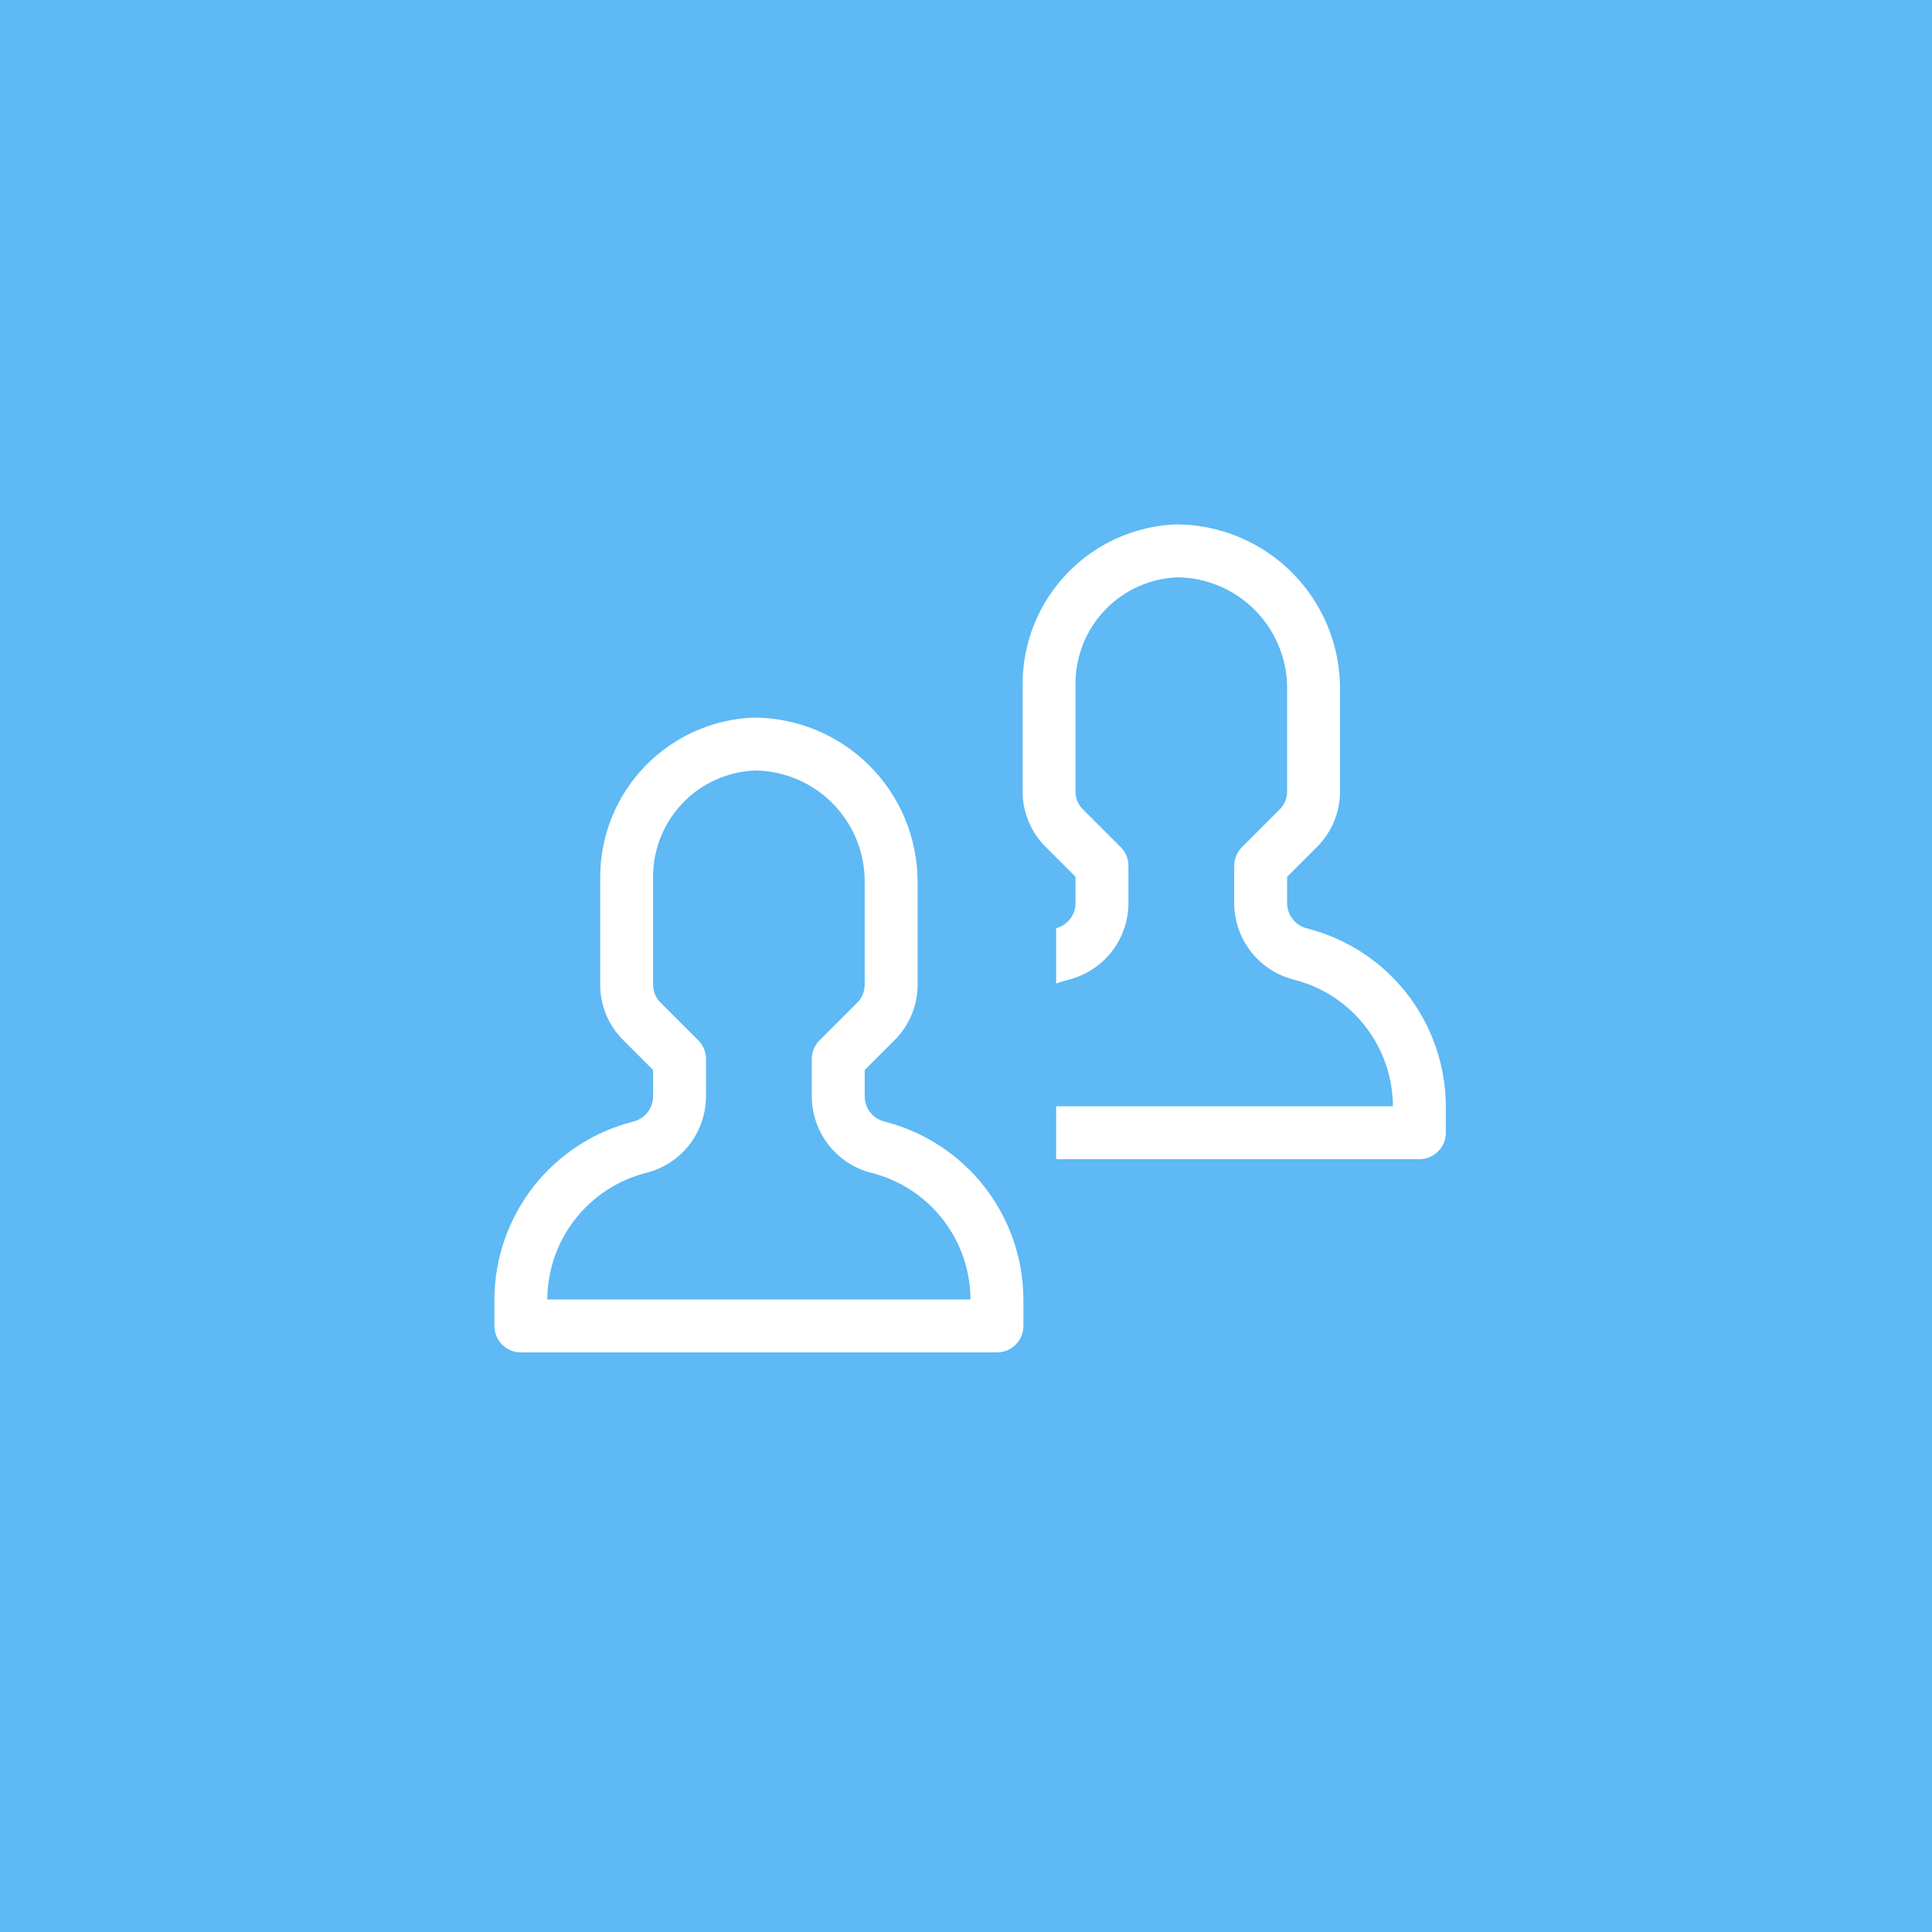 <svg width="70" height="70" viewBox="0 0 70 70" fill="none" xmlns="http://www.w3.org/2000/svg">
<rect width="70" height="70" fill="white"/>
<rect width="70" height="70" fill="#5EB9F4"/>
<g clip-path="url(#clip0_3416_114152)">
<path d="M36.121 49H18.871C18.617 49 18.373 48.899 18.194 48.719C18.014 48.54 17.913 48.296 17.913 48.042V47.091C17.916 45.61 18.412 44.171 19.322 43.003C20.233 41.834 21.507 41.002 22.942 40.638C23.146 40.588 23.327 40.472 23.458 40.307C23.588 40.143 23.66 39.941 23.663 39.731V38.767L22.593 37.697C22.325 37.434 22.111 37.12 21.966 36.773C21.821 36.427 21.746 36.055 21.746 35.679V31.714C21.764 30.233 22.349 28.815 23.38 27.752C24.411 26.69 25.81 26.062 27.289 26C28.071 25.999 28.845 26.152 29.567 26.45C30.289 26.748 30.945 27.185 31.498 27.737C32.052 28.289 32.491 28.944 32.791 29.666C33.09 30.387 33.245 31.16 33.246 31.942V35.679C33.246 36.058 33.17 36.432 33.023 36.781C32.876 37.129 32.66 37.445 32.389 37.709L31.33 38.767V39.731C31.332 39.941 31.405 40.144 31.535 40.308C31.666 40.472 31.848 40.588 32.051 40.638C33.487 41.002 34.76 41.835 35.671 43.003C36.581 44.172 37.077 45.61 37.08 47.091V48.042C37.08 48.296 36.979 48.54 36.799 48.719C36.619 48.899 36.376 49 36.121 49ZM19.83 47.083H35.163C35.159 46.029 34.804 45.006 34.154 44.175C33.504 43.344 32.597 42.753 31.574 42.495C30.958 42.339 30.412 41.983 30.021 41.483C29.63 40.982 29.416 40.366 29.413 39.731V38.37C29.413 38.116 29.514 37.872 29.694 37.693L31.045 36.342C31.135 36.257 31.206 36.154 31.255 36.04C31.304 35.926 31.329 35.803 31.33 35.679V31.942C31.331 30.883 30.915 29.866 30.171 29.112C29.427 28.358 28.416 27.929 27.357 27.917C26.372 27.956 25.44 28.372 24.752 29.078C24.065 29.785 23.675 30.728 23.663 31.714V35.679C23.663 35.8 23.687 35.921 23.734 36.033C23.781 36.145 23.85 36.246 23.936 36.331L25.299 37.692C25.479 37.871 25.58 38.115 25.58 38.369V39.73C25.577 40.365 25.363 40.981 24.973 41.481C24.581 41.982 24.035 42.338 23.42 42.494C22.397 42.752 21.489 43.343 20.839 44.174C20.189 45.005 19.834 46.028 19.83 47.083Z" fill="white"/>
</g>
<g clip-path="url(#clip1_3416_114152)">
<path fill-rule="evenodd" clip-rule="evenodd" d="M38.266 42H51.427C51.681 42 51.925 41.899 52.104 41.719C52.284 41.54 52.385 41.296 52.385 41.042V40.091C52.382 38.61 51.886 37.172 50.976 36.003C50.066 34.835 48.792 34.002 47.357 33.638C47.153 33.588 46.971 33.472 46.841 33.308C46.71 33.144 46.638 32.941 46.635 32.731V31.767L47.694 30.709C47.965 30.445 48.181 30.129 48.328 29.781C48.475 29.432 48.551 29.058 48.552 28.679V24.942C48.551 24.16 48.396 23.387 48.096 22.666C47.796 21.944 47.357 21.289 46.804 20.737C46.251 20.185 45.594 19.748 44.872 19.45C44.15 19.152 43.376 18.999 42.595 19C41.115 19.062 39.716 19.69 38.685 20.752C37.654 21.815 37.069 23.233 37.052 24.714V28.679C37.051 29.055 37.126 29.427 37.272 29.773C37.417 30.12 37.63 30.434 37.898 30.697L38.968 31.767V32.731C38.966 32.941 38.894 33.143 38.763 33.307C38.636 33.467 38.462 33.581 38.266 33.633V35.635C38.416 35.58 38.569 35.533 38.725 35.494C39.34 35.338 39.887 34.982 40.278 34.481C40.669 33.981 40.882 33.365 40.885 32.73V31.369C40.885 31.115 40.784 30.871 40.604 30.692L39.242 29.331C39.155 29.246 39.086 29.145 39.039 29.033C38.992 28.921 38.968 28.8 38.968 28.679V24.714C38.981 23.728 39.371 22.785 40.058 22.078C40.745 21.372 41.677 20.956 42.662 20.917C43.721 20.929 44.732 21.358 45.476 22.112C46.22 22.866 46.637 23.883 46.635 24.942V28.679C46.635 28.803 46.609 28.926 46.56 29.04C46.511 29.154 46.44 29.257 46.35 29.342L44.999 30.693C44.819 30.872 44.718 31.116 44.718 31.37V32.731C44.721 33.366 44.935 33.982 45.326 34.483C45.717 34.983 46.264 35.339 46.88 35.495C47.902 35.753 48.809 36.344 49.459 37.175C50.109 38.006 50.464 39.029 50.468 40.083H38.266V42Z" fill="white"/>
</g>
<defs>
<clipPath id="clip0_3416_114152">
<rect width="23" height="23" fill="white" transform="translate(16 26)"/>
</clipPath>
<clipPath id="clip1_3416_114152">
<rect width="23" height="23" fill="white" transform="translate(31 19)"/>
</clipPath>
</defs>
</svg>
